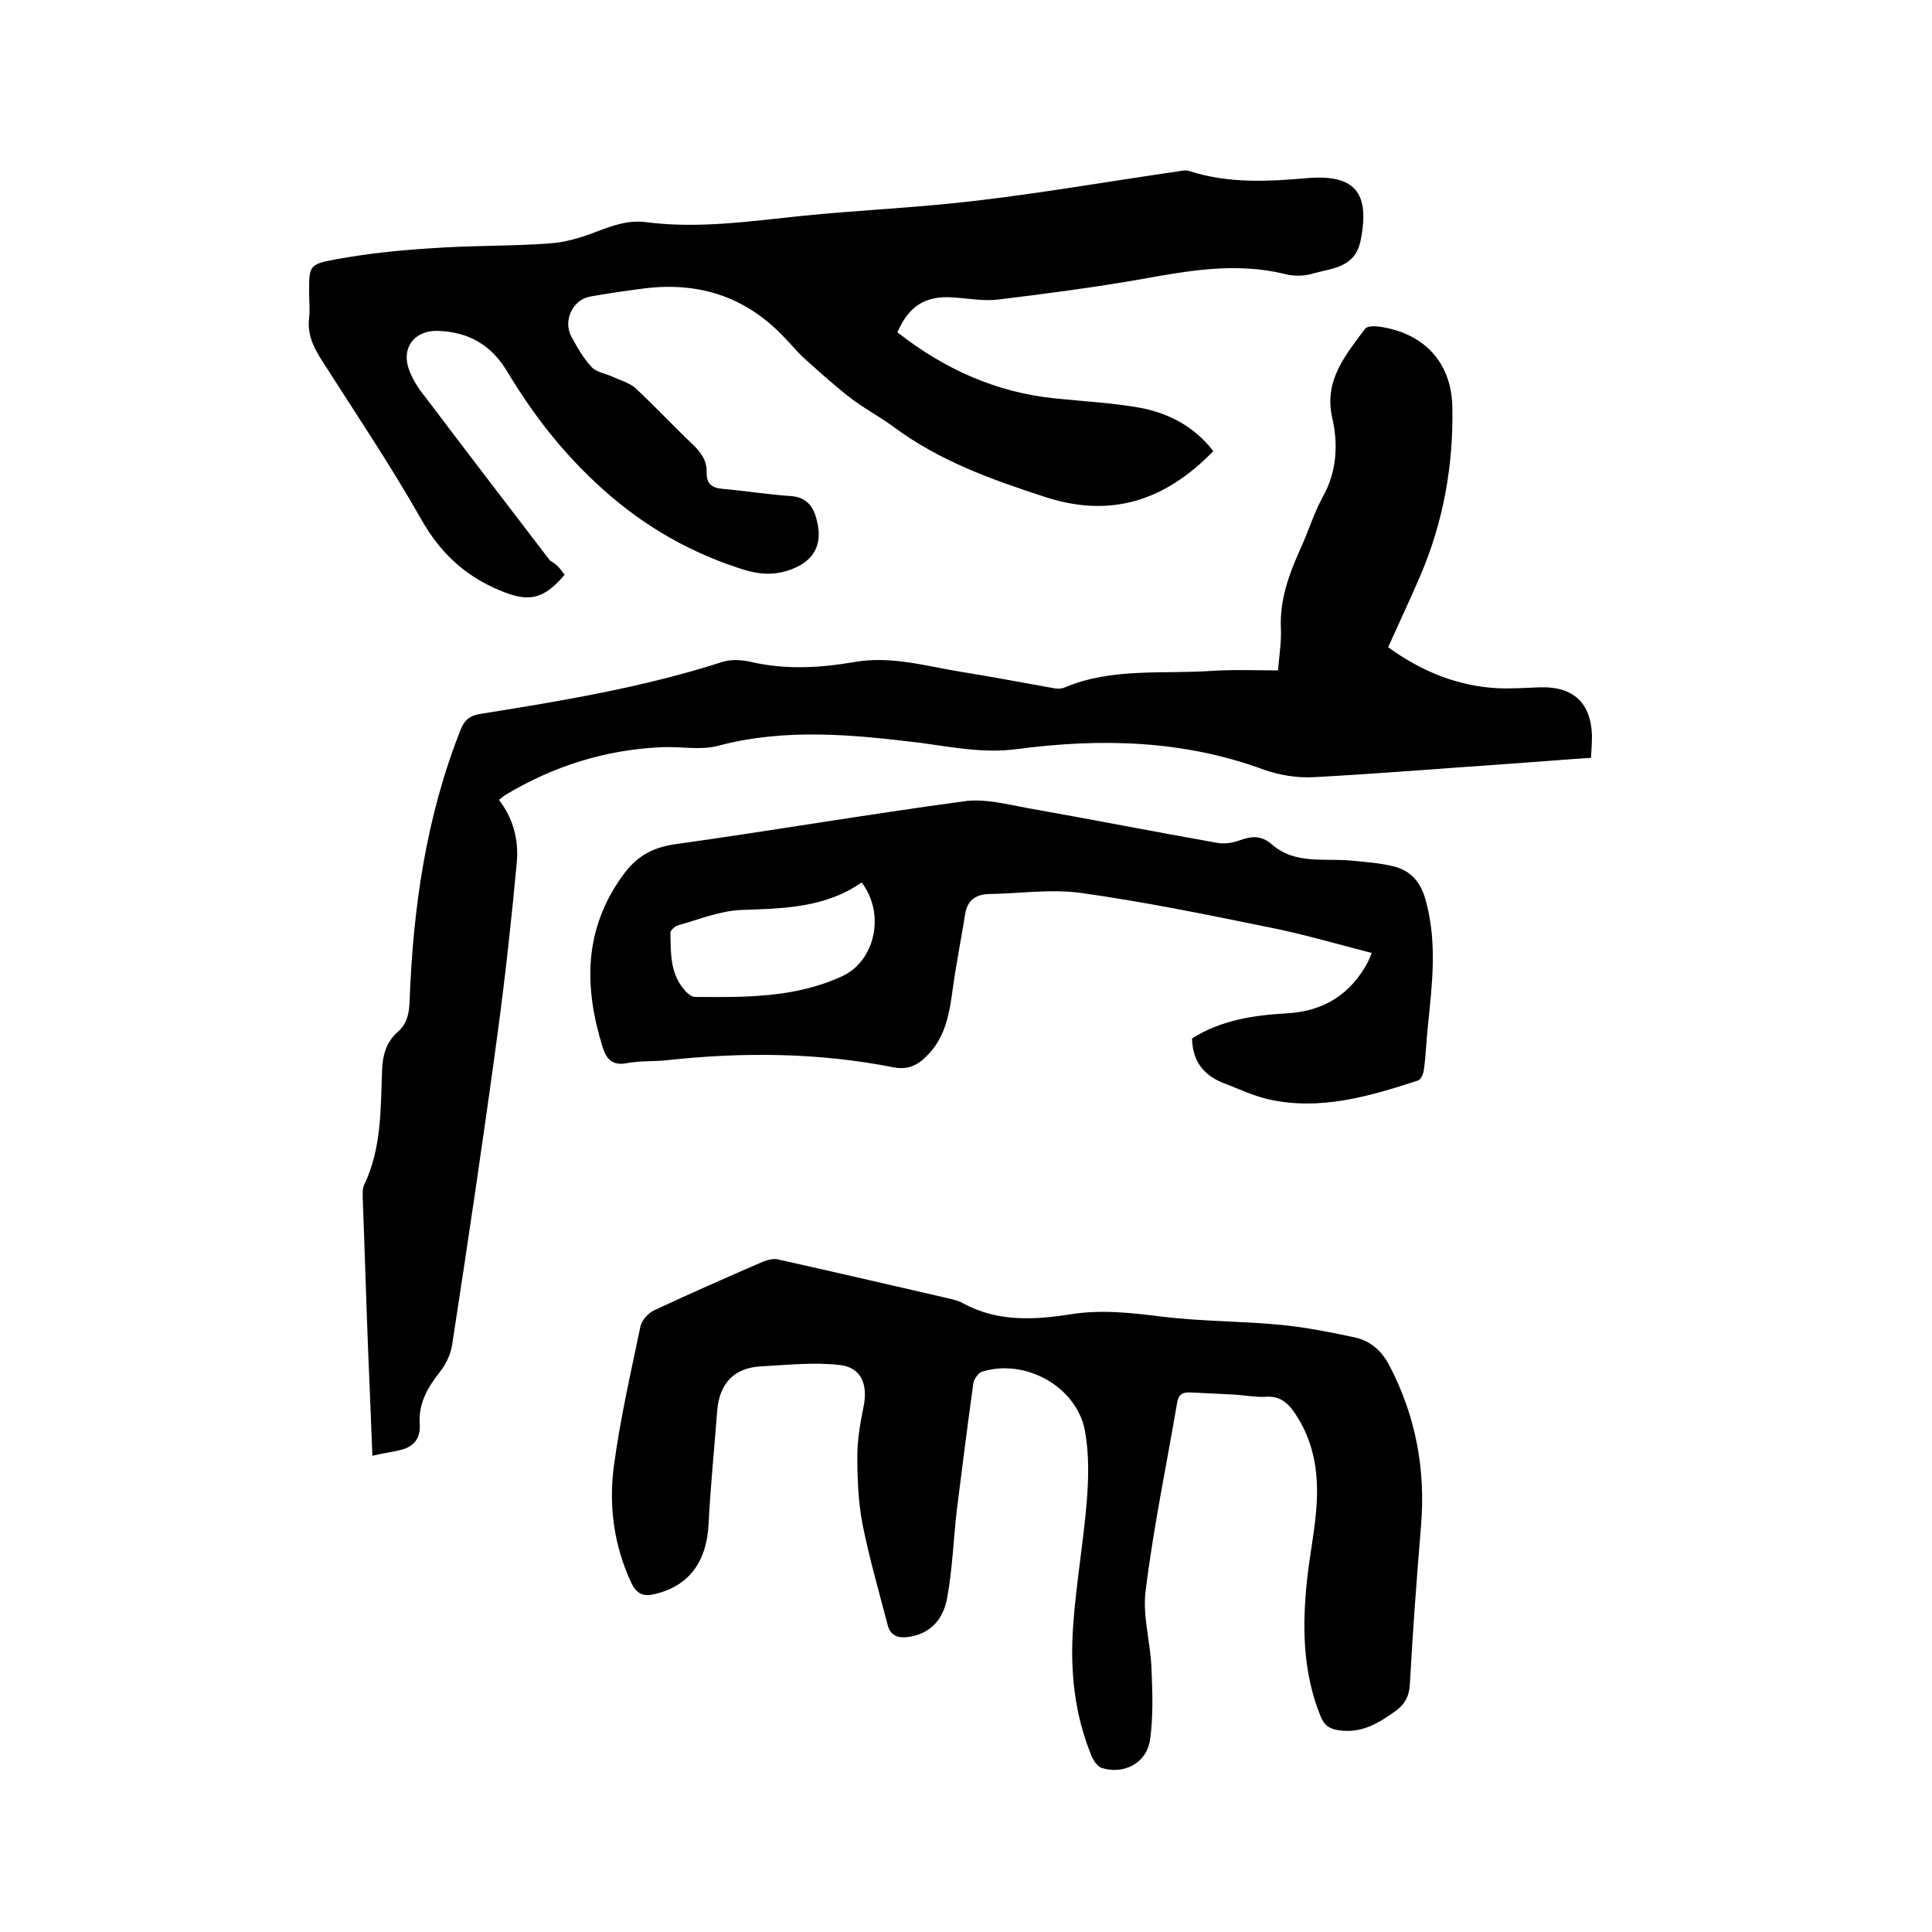 <svg enable-background="new 0 0 400 400" viewBox="0 0 400 400" xmlns="http://www.w3.org/2000/svg"><path d="m77.1 301.4c-.3-7.8-.6-15-.9-22.2-.4-10.4-.7-20.7-1.1-31.1 0-.9-.1-2 .3-2.8 3.6-7.5 3.4-15.6 3.7-23.6.1-3.3.9-6 3.3-8.1 1.9-1.7 2.3-3.8 2.4-6.2.7-19.3 3.4-38.3 10.6-56.4.8-2 2-2.9 4.1-3.2 16.9-2.7 33.8-5.5 50.2-10.8 1.7-.5 3.8-.4 5.6 0 7.2 1.7 14.3 1.3 21.4.1 7.7-1.4 14.9.8 22.3 2 6.3 1 12.5 2.2 18.7 3.3.9.2 2 .3 2.8-.1 9.8-4.1 20.2-2.7 30.4-3.4 4.5-.3 9.1-.1 13.7-.1.3-3.4.7-6 .6-8.6-.3-6 1.7-11.4 4.1-16.7 1.6-3.5 2.7-7.2 4.5-10.5 3-5.3 3.3-11 2-16.6-1.7-7.7 2.8-12.9 6.8-18.3.4-.6 1.9-.6 2.8-.5 9.4 1.3 15.2 7.4 15.3 16.9.2 12-1.9 23.6-6.6 34.6-2.1 4.9-4.4 9.8-6.7 14.9 6.9 5 14.4 8.1 22.9 8.5 2.8.1 5.7-.1 8.6-.2 6.8-.2 10.5 3.2 10.7 10 0 1.5-.1 2.9-.2 4.6-6.1.4-12 .9-17.8 1.3-13.2.9-26.4 2-39.6 2.7-3.4.2-7-.4-10.2-1.5-16.7-6.2-33.9-6.6-51.3-4.3-6.8.9-13.3-.4-19.9-1.3-14-1.7-27.9-3.1-41.9.6-3.7 1-7.8.1-11.7.3-11.6.5-22.4 3.9-32.4 9.9-.4.3-.8.6-1.3 1 3 3.9 4.1 8.3 3.7 12.9-1.1 11.9-2.4 23.8-4 35.6-2.9 21.5-6.1 42.9-9.4 64.4-.3 1.9-1.3 4-2.5 5.5-2.6 3.3-4.5 6.6-4.2 10.9.2 2.7-1.1 4.5-3.6 5.2-1.8.5-3.7.7-6.2 1.3z"/><path d="m116.9 119c-4.5 5.3-7.6 5.7-13.5 3.2-7.2-3-12.3-7.8-16.2-14.7-6.4-11.3-13.7-22.1-20.7-33.1-1.7-2.7-2.9-5.3-2.5-8.6.2-1.7 0-3.4 0-5.1 0-5.6-.1-6 5.5-7 6.5-1.2 13.2-1.9 19.8-2.3 8.1-.6 16.3-.4 24.4-1 3.3-.2 6.6-1.2 9.7-2.4 3.4-1.3 6.7-2.5 10.4-2 10.8 1.4 21.5-.2 32.2-1.3 11.9-1.2 23.9-1.7 35.7-3.1 13.8-1.6 27.6-4 41.4-6 1-.1 2.2-.5 3.1-.2 8 2.6 16.1 2.2 24.2 1.5 10.1-.9 13.3 2.9 11.3 12.9-1.2 5.8-6.1 5.7-10.1 6.9-1.8.5-3.9.5-5.7 0-10-2.4-19.7-.7-29.6 1.1-9.8 1.7-19.6 3-29.5 4.2-3 .4-6.1-.2-9.2-.4-5.8-.5-9.4 1.6-11.8 7.2 9.7 7.6 20.5 12.5 32.8 13.7 5.8.6 11.6.9 17.3 1.9 6 1.1 11.4 3.9 15.3 9-9.8 10.1-21 14-34.8 9.5-11.1-3.6-22-7.5-31.5-14.6-3-2.2-6.3-3.9-9.2-6.2-3.3-2.6-6.4-5.4-9.5-8.2-1.2-1.1-2.3-2.5-3.5-3.7-7.9-8.6-17.7-11.9-29.2-10.5-3.8.5-7.5 1-11.3 1.7-3.6.6-5.7 5-3.9 8.3 1.2 2.2 2.5 4.5 4.2 6.3.9 1 2.7 1.3 4.1 1.9 1.7.8 3.6 1.3 4.9 2.4 4 3.7 7.8 7.8 11.8 11.6 1.8 1.7 3.1 3.4 3 6 0 2.1.9 3.1 3.2 3.3 4.7.4 9.5 1.2 14.2 1.5 3 .2 4.6 1.9 5.3 4.6 1.6 5.6-.6 9.2-6.1 10.9-3.7 1.1-6.8.5-10.3-.7-11.1-3.7-20.7-9.5-29.3-17.6-7.3-6.8-13.2-14.5-18.3-23-3.3-5.5-8-8.2-14.4-8.4-4.8-.1-7.6 3.5-5.9 8.1.7 1.9 1.9 3.8 3.2 5.4 8.6 11.4 17.3 22.7 26 34.1 1.4.7 2.1 1.7 3 2.9z"/><path d="m254.9 288.7c-2.7-.1-5.5-.3-8.2-.4-1.7-.1-2.7.2-3 2.2-2.2 12.9-4.9 25.8-6.5 38.8-.7 5.2 1 10.7 1.2 16.1.2 4.9.4 9.9-.3 14.8s-5.5 7.3-10.1 5.8c-.8-.3-1.5-1.4-1.9-2.2-3.7-8.8-4.6-18.1-3.9-27.4.6-8.5 2.1-17 2.8-25.5.4-4.9.5-10-.4-14.8-1.8-9.1-12.4-14.9-21.3-12.1-.8.3-1.7 1.6-1.8 2.5-1.2 8.7-2.3 17.4-3.4 26.1-.7 6.1-.9 12.2-2 18.2-.7 4.1-3.2 7.4-7.9 8.1-2.1.3-3.8-.1-4.4-2.4-1.8-6.9-3.8-13.8-5.2-20.8-.9-4.6-1.1-9.5-1.1-14.2 0-3.4.6-6.9 1.3-10.3.9-4.5-.4-8.1-5-8.6-5.3-.6-10.9 0-16.3.3-5.5.3-8.5 3.5-9 9-.6 7.9-1.4 15.8-1.8 23.7-.4 7.7-4 12.7-11 14.4-2.3.6-3.8.2-5-2.3-3.6-7.7-4.7-15.9-3.6-24.2 1.3-9.7 3.5-19.3 5.5-28.9.3-1.3 1.6-2.7 2.8-3.3 7.5-3.5 15-6.8 22.6-10.1 1-.4 2.3-.7 3.3-.4 11.2 2.5 22.4 5.1 33.7 7.7 1.5.4 3.2.6 4.5 1.4 7.1 3.8 14.6 3.4 22.2 2.2 6.3-1 12.6-.3 18.9.5 8.2 1 16.4.9 24.6 1.7 5.1.5 10.2 1.5 15.3 2.6 3.2.7 5.5 2.7 7.1 5.7 5.5 10.5 7.6 21.6 6.6 33.4-.9 10.9-1.7 21.7-2.3 32.6-.1 2.5-1 4.2-2.9 5.6-3.6 2.6-7.2 4.8-12 4-1.9-.3-2.9-1.1-3.6-2.9-3.7-9.1-3.8-18.6-2.8-28.1.5-4.8 1.5-9.6 1.9-14.5.6-7-.2-13.7-4.2-19.8-1.5-2.3-3.2-4-6.4-3.7-2.1.1-4.5-.4-7-.5z"/><path d="m246.8 215c6-3.8 12.7-4.8 19.6-5.2 7.6-.4 13.2-3.9 16.8-10.6.2-.4.4-.9.8-1.9-7.4-1.9-14.5-4-21.7-5.4-12.7-2.6-25.5-5.2-38.3-7-6.3-.9-12.8.1-19.3.2-2.8.1-4.5 1.4-4.9 4.3-.8 5-1.8 10-2.5 15-.7 5.3-1.5 10.5-5.6 14.4-1.8 1.8-3.8 2.7-6.6 2.2-15.6-3.1-31.3-3.2-47-1.5-2.7.3-5.5.1-8.2.6-3 .6-4.3-.7-5.1-3.2-3.9-12.5-4-24.4 4.1-35.6 2.8-3.9 6-5.8 10.8-6.5 20-2.8 39.9-6.2 59.9-8.9 4.2-.6 8.8.6 13.1 1.4 13.1 2.3 26.2 4.9 39.3 7.2 1.5.3 3.2 0 4.6-.5 2.5-.9 4.5-1.1 6.7.8 4.9 4.3 11 2.8 16.7 3.4 3 .3 6.1.5 9 1.3 3.4 1 5.3 3.5 6.2 7 2.4 8.7 1.3 17.4.4 26.2-.3 2.9-.4 5.9-.8 8.8-.1.8-.6 2-1.2 2.2-10.1 3.3-20.3 6.3-31 3.9-3-.7-5.8-2-8.6-3.1-4.3-1.5-7.1-4.3-7.2-9.5zm-68.4-32.3c-7.6 5.3-16.3 5.4-25 5.7-4.4.2-8.8 2-13.1 3.2-.6.2-1.6 1.1-1.5 1.6.1 4-.1 8.1 2.7 11.5.6.8 1.6 1.7 2.4 1.7 10.4.1 20.8.2 30.5-4.3 6.7-3.1 9-12.8 4-19.4z"/></svg>